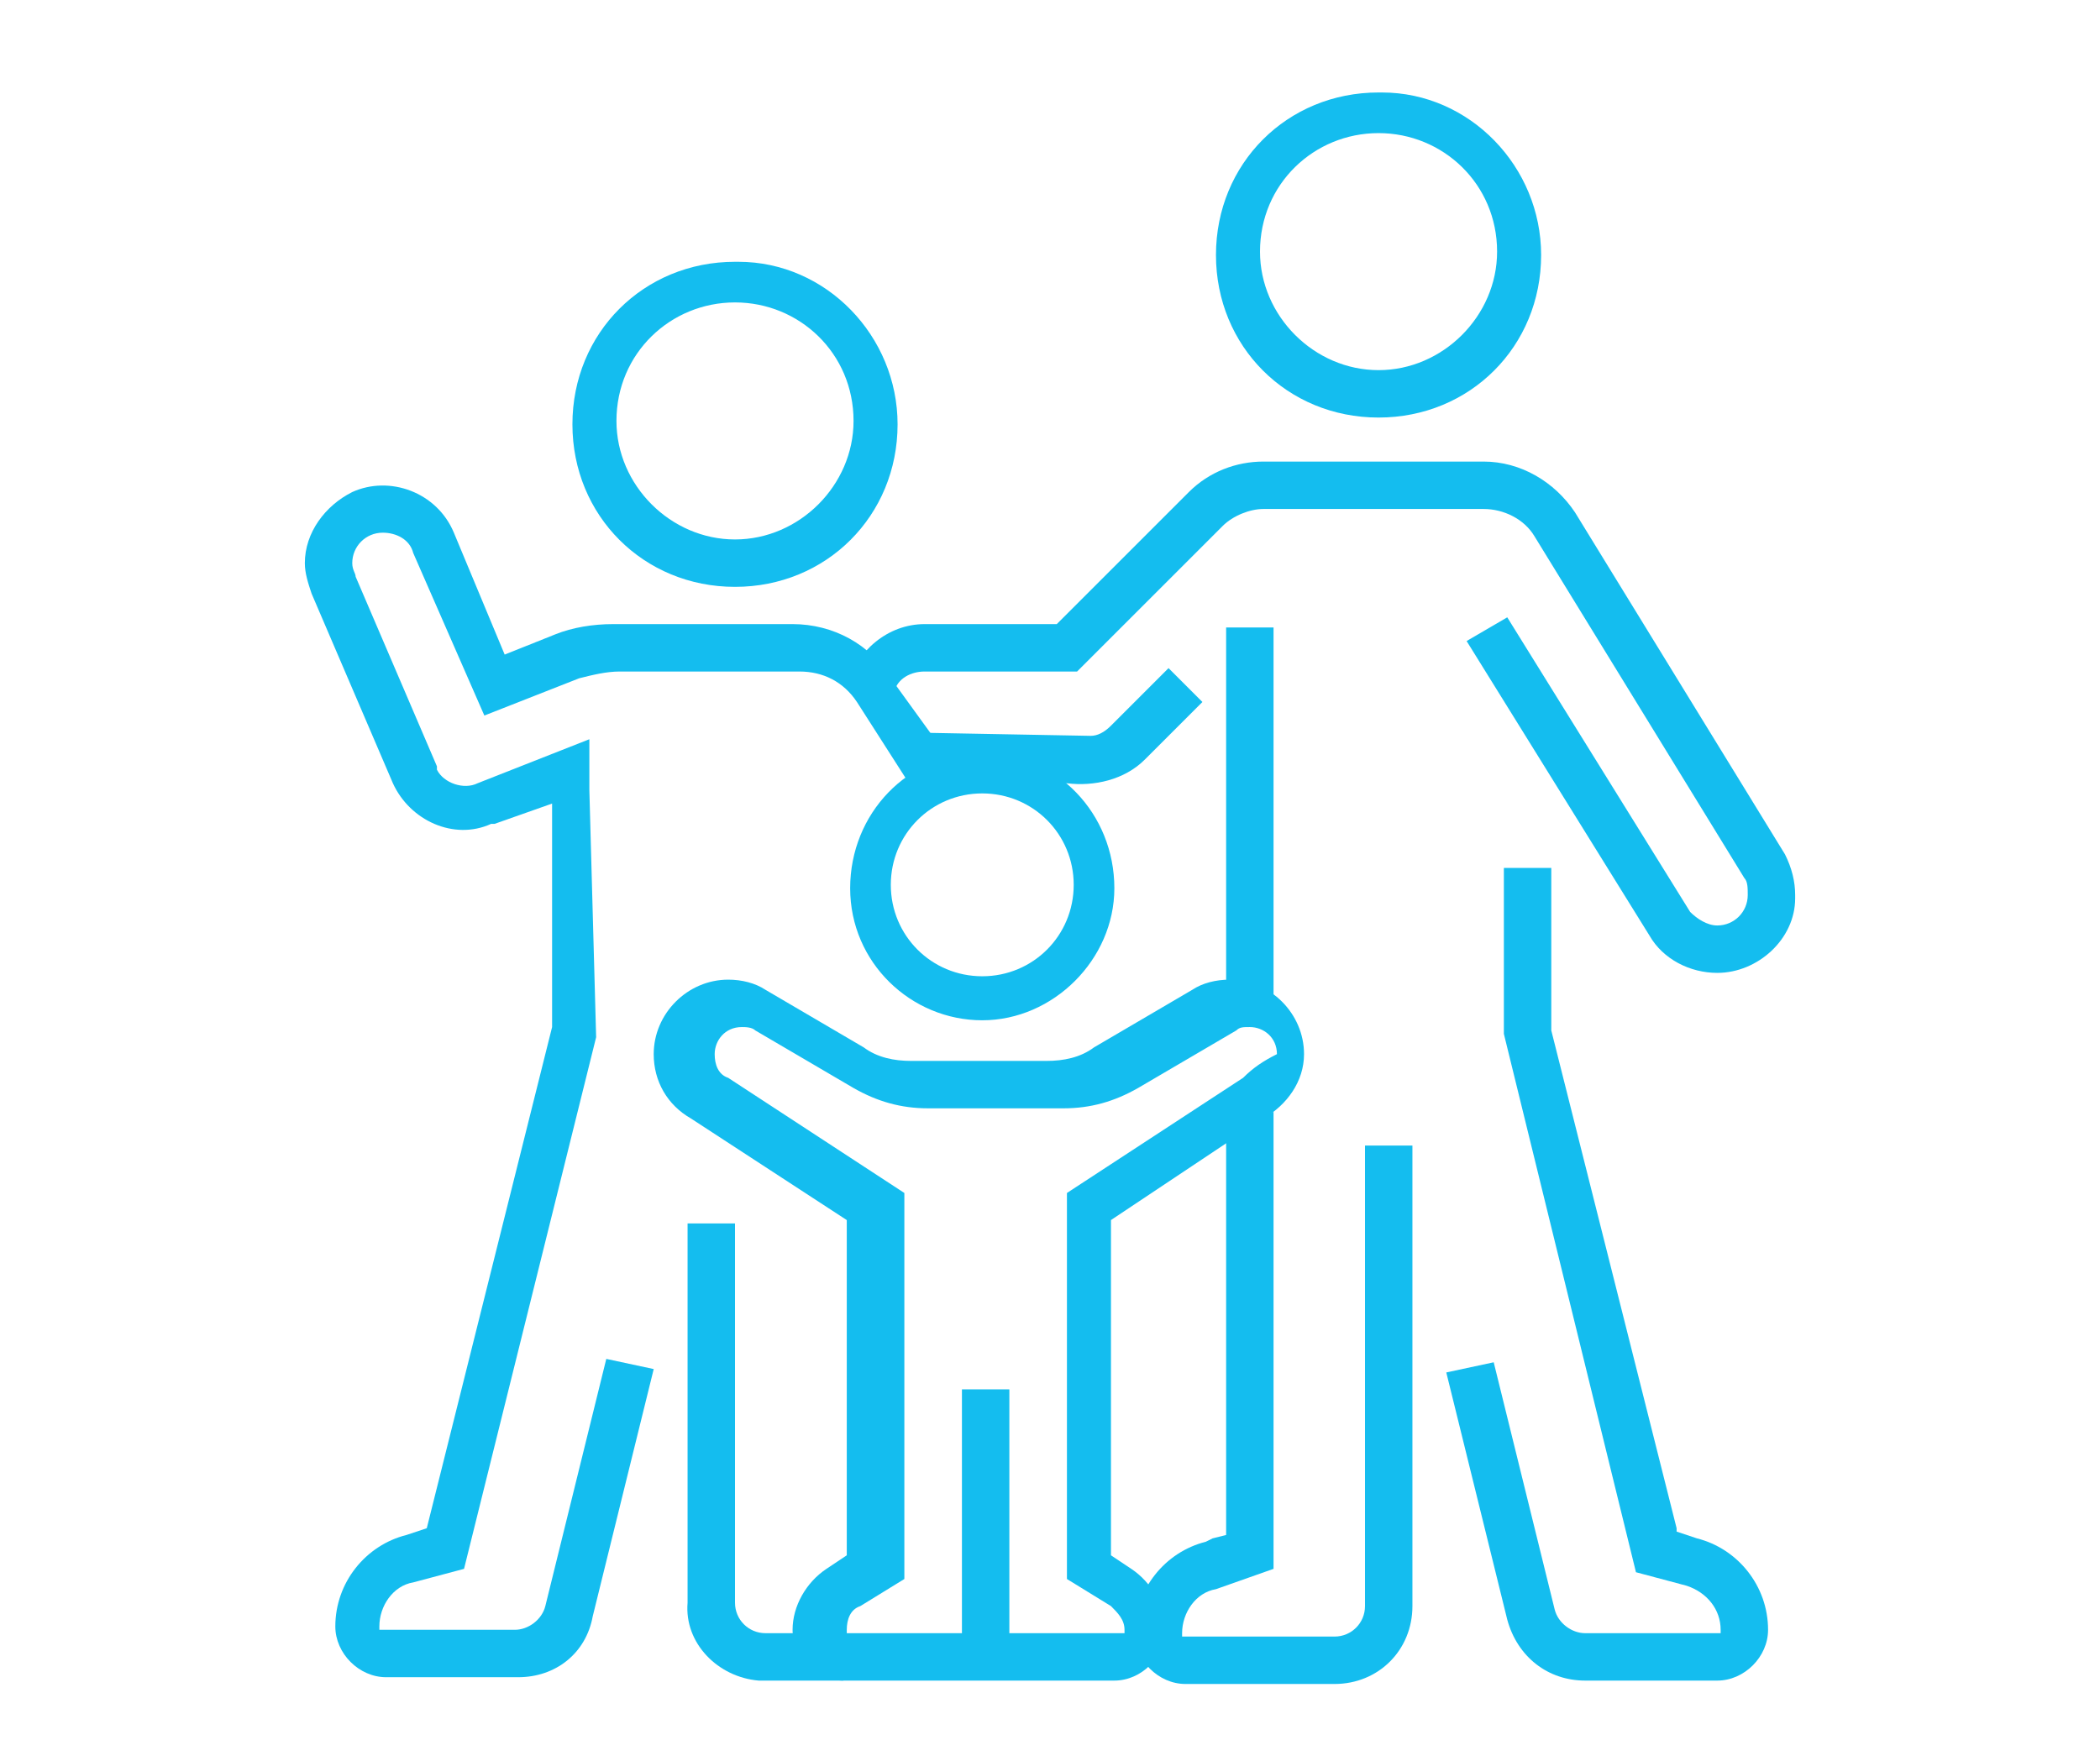 <?xml version="1.0" encoding="utf-8"?>
<!-- Generator: Adobe Illustrator 23.0.1, SVG Export Plug-In . SVG Version: 6.00 Build 0)  -->
<svg version="1.1" id="Layer_1" xmlns="http://www.w3.org/2000/svg" xmlns:xlink="http://www.w3.org/1999/xlink" x="0px" y="0px"
	 width="62px" height="52px" viewBox="0 0 62 52" style="enable-background:new 0 0 62 52;" xml:space="preserve">
<style type="text/css">
	.st0{clip-path:url(#SVGID_2_);}
	.st1{fill:#14BDEF;}
	.st2{fill:none;}
</style>
<g>
	<defs>
		<rect id="SVGID_1_" x="8" y="2" width="46" height="48"/>
	</defs>
	<clipPath id="SVGID_2_">
		<use xlink:href="#SVGID_1_"  style="overflow:visible;"/>
	</clipPath>
	<g id="Artboard_2" class="st0">
		<g id="Group_1319" transform="translate(-8 -1.669)">
			<g id="Group_1324">
				<g id="Group_1323">
					<path id="Path_6986" class="st1" d="M30.6,51.3h2.3v-1.4h-2.3c-0.5,0-0.9-0.4-0.9-0.9l0,0V37.8h-1.4V49
						c-0.1,1.2,0.9,2.2,2.1,2.3C30.5,51.3,30.5,51.3,30.6,51.3z"/>
					<path id="Path_6987" class="st1" d="M54.8,51.3h3.9c0.8,0,1.5-0.7,1.5-1.5c0-1.3-0.9-2.4-2.1-2.7l-0.6-0.2v-0.1l-3.7-14.7v-4.8
						h-1.4v4.9l3.9,15.9l1.5,0.4c0.6,0.2,1,0.7,1,1.3v0.1h-4c-0.4,0-0.8-0.3-0.9-0.7l-1.8-7.3l-1.4,0.3l1.8,7.3
						C52.8,50.6,53.7,51.3,54.8,51.3z"/>
					<path id="Subtraction_25" class="st1" d="M47.4,51.4H43c-0.8,0-1.5-0.7-1.5-1.5c0-1.3,0.9-2.4,2.1-2.7l0.2-0.1l0.4-0.1V34.7H45
						c0.2,0,0.4-0.1,0.6-0.2V48l-1.7,0.6c-0.6,0.1-1,0.7-1,1.3V50h4.5c0.5,0,0.9-0.4,0.9-0.9l0,0V35.5h1.4v13.6
						C49.7,50.4,48.7,51.4,47.4,51.4C47.4,51.4,47.4,51.4,47.4,51.4z M45.6,31.9L45.6,31.9c-0.2-0.1-0.4-0.2-0.6-0.2h-0.8V20.2h1.4
						V31.9z"/>
					<path id="Path_6989" class="st1" d="M40.8,23.1c-0.2,0.2-0.4,0.3-0.6,0.3l-5.4-0.1l1.5,1.5h3.2c0.8,0.1,1.7-0.1,2.3-0.7
						l1.7-1.7l-1-1L40.8,23.1z"/>
					<path id="Path_6990" class="st1" d="M58.7,30.4c1.2,0,2.3-1,2.3-2.2c0,0,0,0,0-0.1c0-0.4-0.1-0.8-0.3-1.2l-6.2-10.1
						c-0.6-0.9-1.6-1.5-2.7-1.5h-6.5c-0.8,0-1.6,0.3-2.2,0.9l-3.9,3.9h-3.9c-1.1,0-2,0.8-2.3,1.8l1.4,0.2c0.1-0.4,0.5-0.6,0.9-0.6
						h4.5l4.3-4.3c0.3-0.3,0.8-0.5,1.2-0.5h6.5c0.6,0,1.2,0.3,1.5,0.8l6.2,10.1c0.1,0.1,0.1,0.3,0.1,0.5c0,0.5-0.4,0.9-0.9,0.9l0,0
						c-0.3,0-0.6-0.2-0.8-0.4l-5.4-8.7l-1.2,0.7l5.4,8.7C57.1,30,57.9,30.4,58.7,30.4z"/>
				</g>
				<path id="Path_6992" class="st1" d="M46.5,32.8c0-1.2-1-2.2-2.2-2.2c-0.4,0-0.8,0.1-1.1,0.3l-2.9,1.7c-0.4,0.3-0.9,0.4-1.4,0.4
					h-4c-0.5,0-1-0.1-1.4-0.4l-2.9-1.7c-0.3-0.2-0.7-0.3-1.1-0.3c-1.2,0-2.2,1-2.2,2.2c0,0.8,0.4,1.5,1.1,1.9l4.6,3v9.9L32.4,48
					c-0.6,0.4-1,1.1-1,1.8c0,0.8,0.7,1.5,1.5,1.5h8c0.8,0,1.5-0.7,1.5-1.5c0-0.7-0.4-1.4-1-1.8l-0.6-0.4v-9.9l0,0l4.5-3
					C46,34.3,46.5,33.6,46.5,32.8z M44.7,33.5L44.7,33.5l-5.2,3.4v11.4l1.3,0.8c0.2,0.2,0.4,0.4,0.4,0.7v0.1h-3.4v-7.2h-1.4v7.2H33
					v-0.1c0-0.3,0.1-0.6,0.4-0.7l1.3-0.8V36.9l-5.2-3.4c-0.3-0.1-0.4-0.4-0.4-0.7c0-0.4,0.3-0.8,0.8-0.8c0,0,0,0,0,0
					c0.1,0,0.3,0,0.4,0.1l2.9,1.7c0.7,0.4,1.4,0.6,2.2,0.6h4c0.8,0,1.5-0.2,2.2-0.6l2.9-1.7c0.1-0.1,0.2-0.1,0.4-0.1
					c0.4,0,0.8,0.3,0.8,0.8c0,0,0,0,0,0l0,0C45.3,33,45,33.2,44.7,33.5z"/>
				<path id="Path_6993" class="st1" d="M34.3,21.7c-0.6-1-1.7-1.6-2.9-1.6h-5.3c-0.6,0-1.2,0.1-1.7,0.3L22.9,21l-1.5-3.6
					c-0.5-1.2-1.9-1.7-3-1.2c-0.8,0.4-1.4,1.2-1.4,2.1c0,0.3,0.1,0.6,0.2,0.9l2.4,5.6c0.5,1.1,1.8,1.7,2.9,1.2c0,0,0.1,0,0.1,0
					l1.7-0.6V32l-3.7,14.8L20,47c-1.2,0.3-2.1,1.4-2.1,2.7c0,0.8,0.7,1.5,1.5,1.5h3.9c1.1,0,2-0.7,2.2-1.8l1.8-7.3l-1.4-0.3
					l-1.8,7.3c-0.1,0.4-0.5,0.7-0.9,0.7h-4v-0.1c0-0.6,0.4-1.2,1-1.3l1.5-0.4l3.9-15.7L25.4,25l0,0v-1.5l-3.3,1.3
					c-0.4,0.2-1,0-1.2-0.4c0,0,0,0,0-0.1l-2.4-5.6c0-0.1-0.1-0.2-0.1-0.4c0-0.5,0.4-0.9,0.9-0.9c0.4,0,0.8,0.2,0.9,0.6l2.1,4.8
					l2.8-1.1c0.4-0.1,0.8-0.2,1.2-0.2h5.3c0.7,0,1.3,0.3,1.7,0.9l1.6,2.5l1.5-0.3L34.3,21.7z"/>
			</g>
			<g id="Group_1265">
				<path id="Path_6994" class="st1" d="M29.7,10.6c1.9,0,3.5,1.5,3.5,3.5c0,0,0,0,0,0c0,1.9-1.6,3.5-3.5,3.5s-3.5-1.6-3.5-3.5l0,0
					C26.2,12.1,27.8,10.6,29.7,10.6 M29.7,9.4c-2.7,0-4.8,2.1-4.8,4.8S27,19,29.7,19s4.8-2.1,4.8-4.8l0,0c0-2.6-2.1-4.8-4.7-4.8
					C29.8,9.4,29.7,9.4,29.7,9.4z"/>
			</g>
			<g id="Group_1265-2" transform="translate(19 -5)">
				<path id="Path_6994-2" class="st1" d="M29.7,10.6c1.9,0,3.5,1.5,3.5,3.5c0,0,0,0,0,0c0,1.9-1.6,3.5-3.5,3.5s-3.5-1.6-3.5-3.5
					l0,0C26.2,12.1,27.8,10.6,29.7,10.6 M29.7,9.4c-2.7,0-4.8,2.1-4.8,4.8S27,19,29.7,19s4.8-2.1,4.8-4.8l0,0c0-2.6-2.1-4.8-4.7-4.8
					C29.8,9.4,29.7,9.4,29.7,9.4z"/>
			</g>
			<path id="Path_7017" class="st2" d="M49.1,4.7c-2.7,0-4.8,2.1-4.8,4.8s2.1,4.8,4.8,4.8s4.8-2.1,4.8-4.8c0,0,0,0,0,0l0,0
				C53.8,6.8,51.7,4.7,49.1,4.7"/>
			<g id="Group_1267">
				<path id="Path_6996" class="st1" d="M37,25.1c1.5,0,2.7,1.2,2.7,2.7s-1.2,2.7-2.7,2.7s-2.7-1.2-2.7-2.7
					C34.3,26.3,35.5,25.1,37,25.1C37,25.1,37,25.1,37,25.1L37,25.1 M37,23.9c-2.2,0-3.9,1.8-3.9,4c0,2.2,1.8,3.9,3.9,3.9
					c2.1,0,3.9-1.8,3.9-3.9C40.9,25.7,39.2,23.9,37,23.9C37,23.9,37,23.9,37,23.9z"/>
			</g>
		</g>
	</g>
</g>
</svg>
